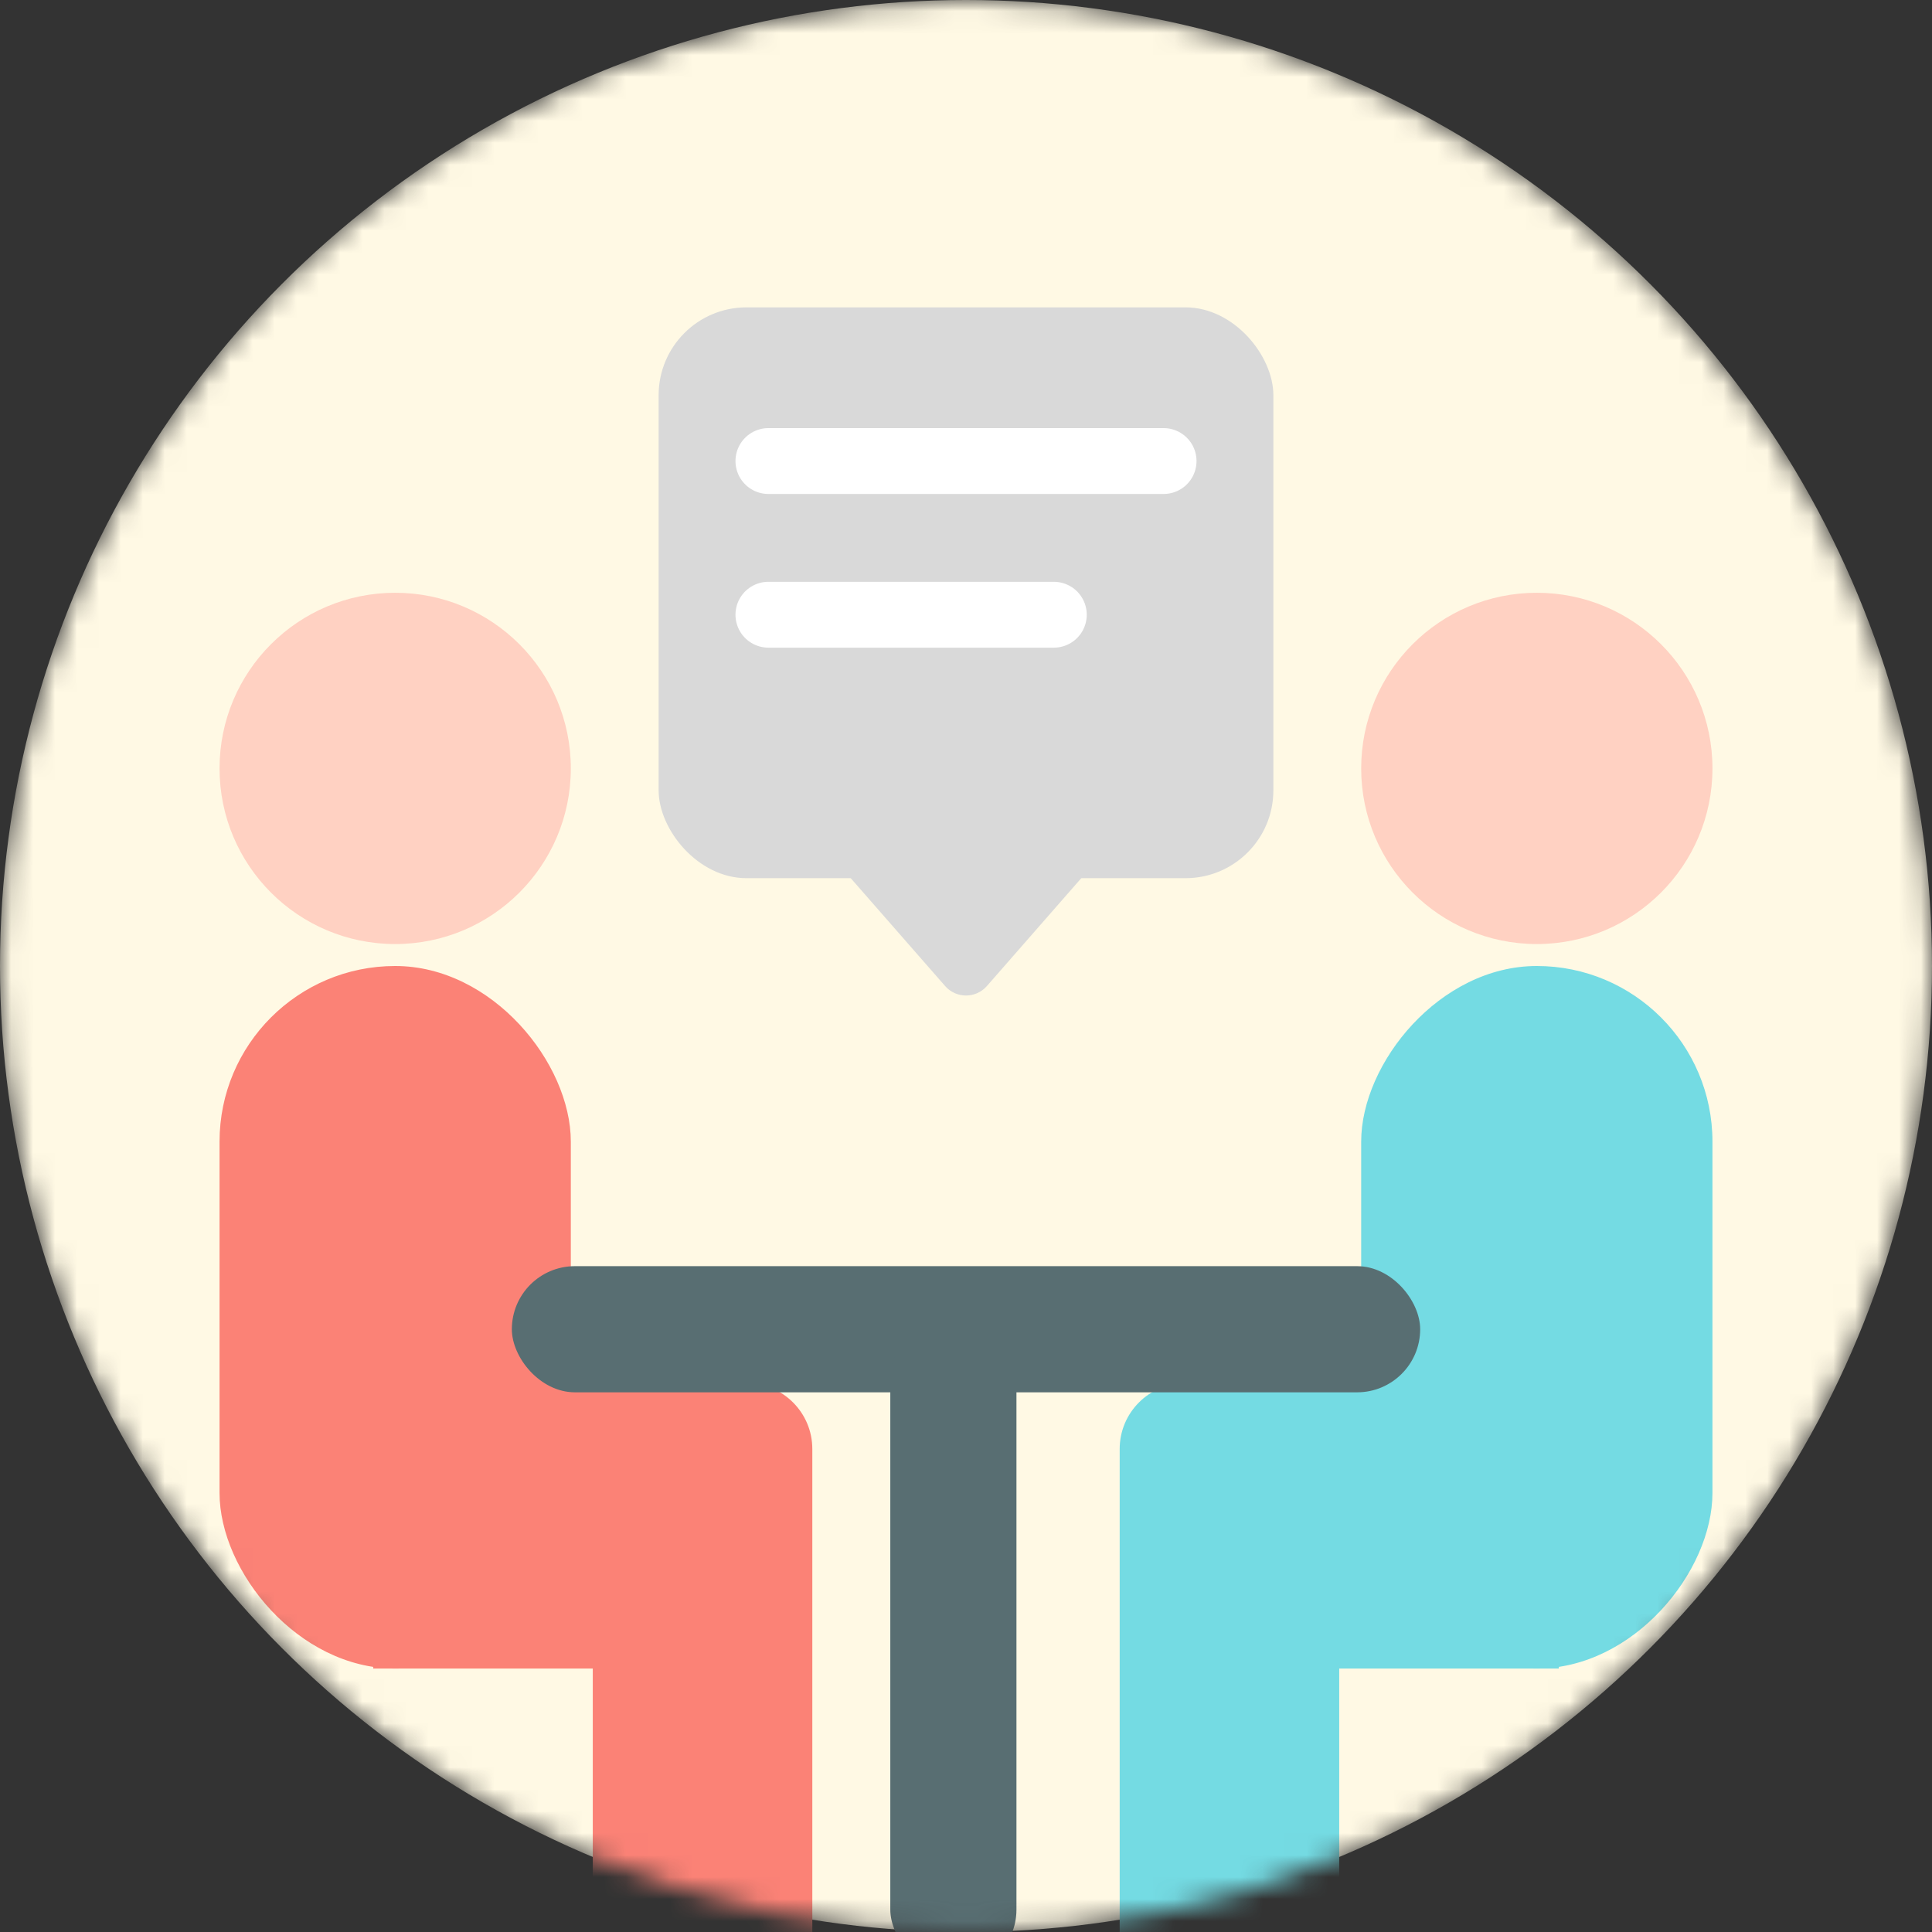 <svg width="88" height="88" viewBox="0 0 88 88" fill="none" xmlns="http://www.w3.org/2000/svg">
<rect x="0" y="0" width="88" height="88" fill="#333333" stroke="none"/>
<mask id="mask0_373_23533" style="mask-type:alpha" maskUnits="userSpaceOnUse" x="0" y="0" width="88" height="88">
<circle cx="44" cy="44" r="44" fill="#FFF9E4"/>
</mask>
<g mask="url(#mask0_373_23533)">
<circle cx="44" cy="44" r="44" fill="#FFF9E4"/>
<circle cx="18" cy="35" r="8" fill="#FFD1C2"/>
<rect x="10" y="44" width="16" height="32" rx="8" fill="#FB8276"/>
<rect x="17" y="63" width="16" height="13" fill="#FB8276"/>
<path d="M27 66C27 64.343 28.343 63 30 63H34C35.657 63 37 64.343 37 66V88C37 89.657 35.657 91 34 91H30C28.343 91 27 89.657 27 88V66Z" fill="#FB8276"/>
<circle cx="8" cy="8" r="8" transform="matrix(-1 0 0 1 78 27)" fill="#FFD1C2"/>
<rect width="16" height="32" rx="8" transform="matrix(-1 0 0 1 78 44)" fill="#74DBE3"/>
<rect width="16" height="13" transform="matrix(-1 0 0 1 71 63)" fill="#74DBE3"/>
<path d="M61 66C61 64.343 59.657 63 58 63H54C52.343 63 51 64.343 51 66V88C51 89.657 52.343 91 54 91H58C59.657 91 61 89.657 61 88V66Z" fill="#74DBE3"/>
<rect x="23.314" y="57.672" width="41.373" height="5.746" rx="2.873" fill="#586E72"/>
<rect x="40.552" y="59.97" width="5.746" height="29.881" rx="2.873" fill="#586E72"/>
<rect x="30" y="14" width="28" height="26" rx="4" fill="#D9D9D9"/>
<path d="M43.049 44.913L37 38H51L44.951 44.913C44.448 45.488 43.552 45.488 43.049 44.913Z" fill="#D9D9D9"/>
<path d="M35 21H53" stroke="white" stroke-width="3" stroke-linecap="round"/>
<path d="M35 28H48" stroke="white" stroke-width="3" stroke-linecap="round"/>
</g>
</svg>
